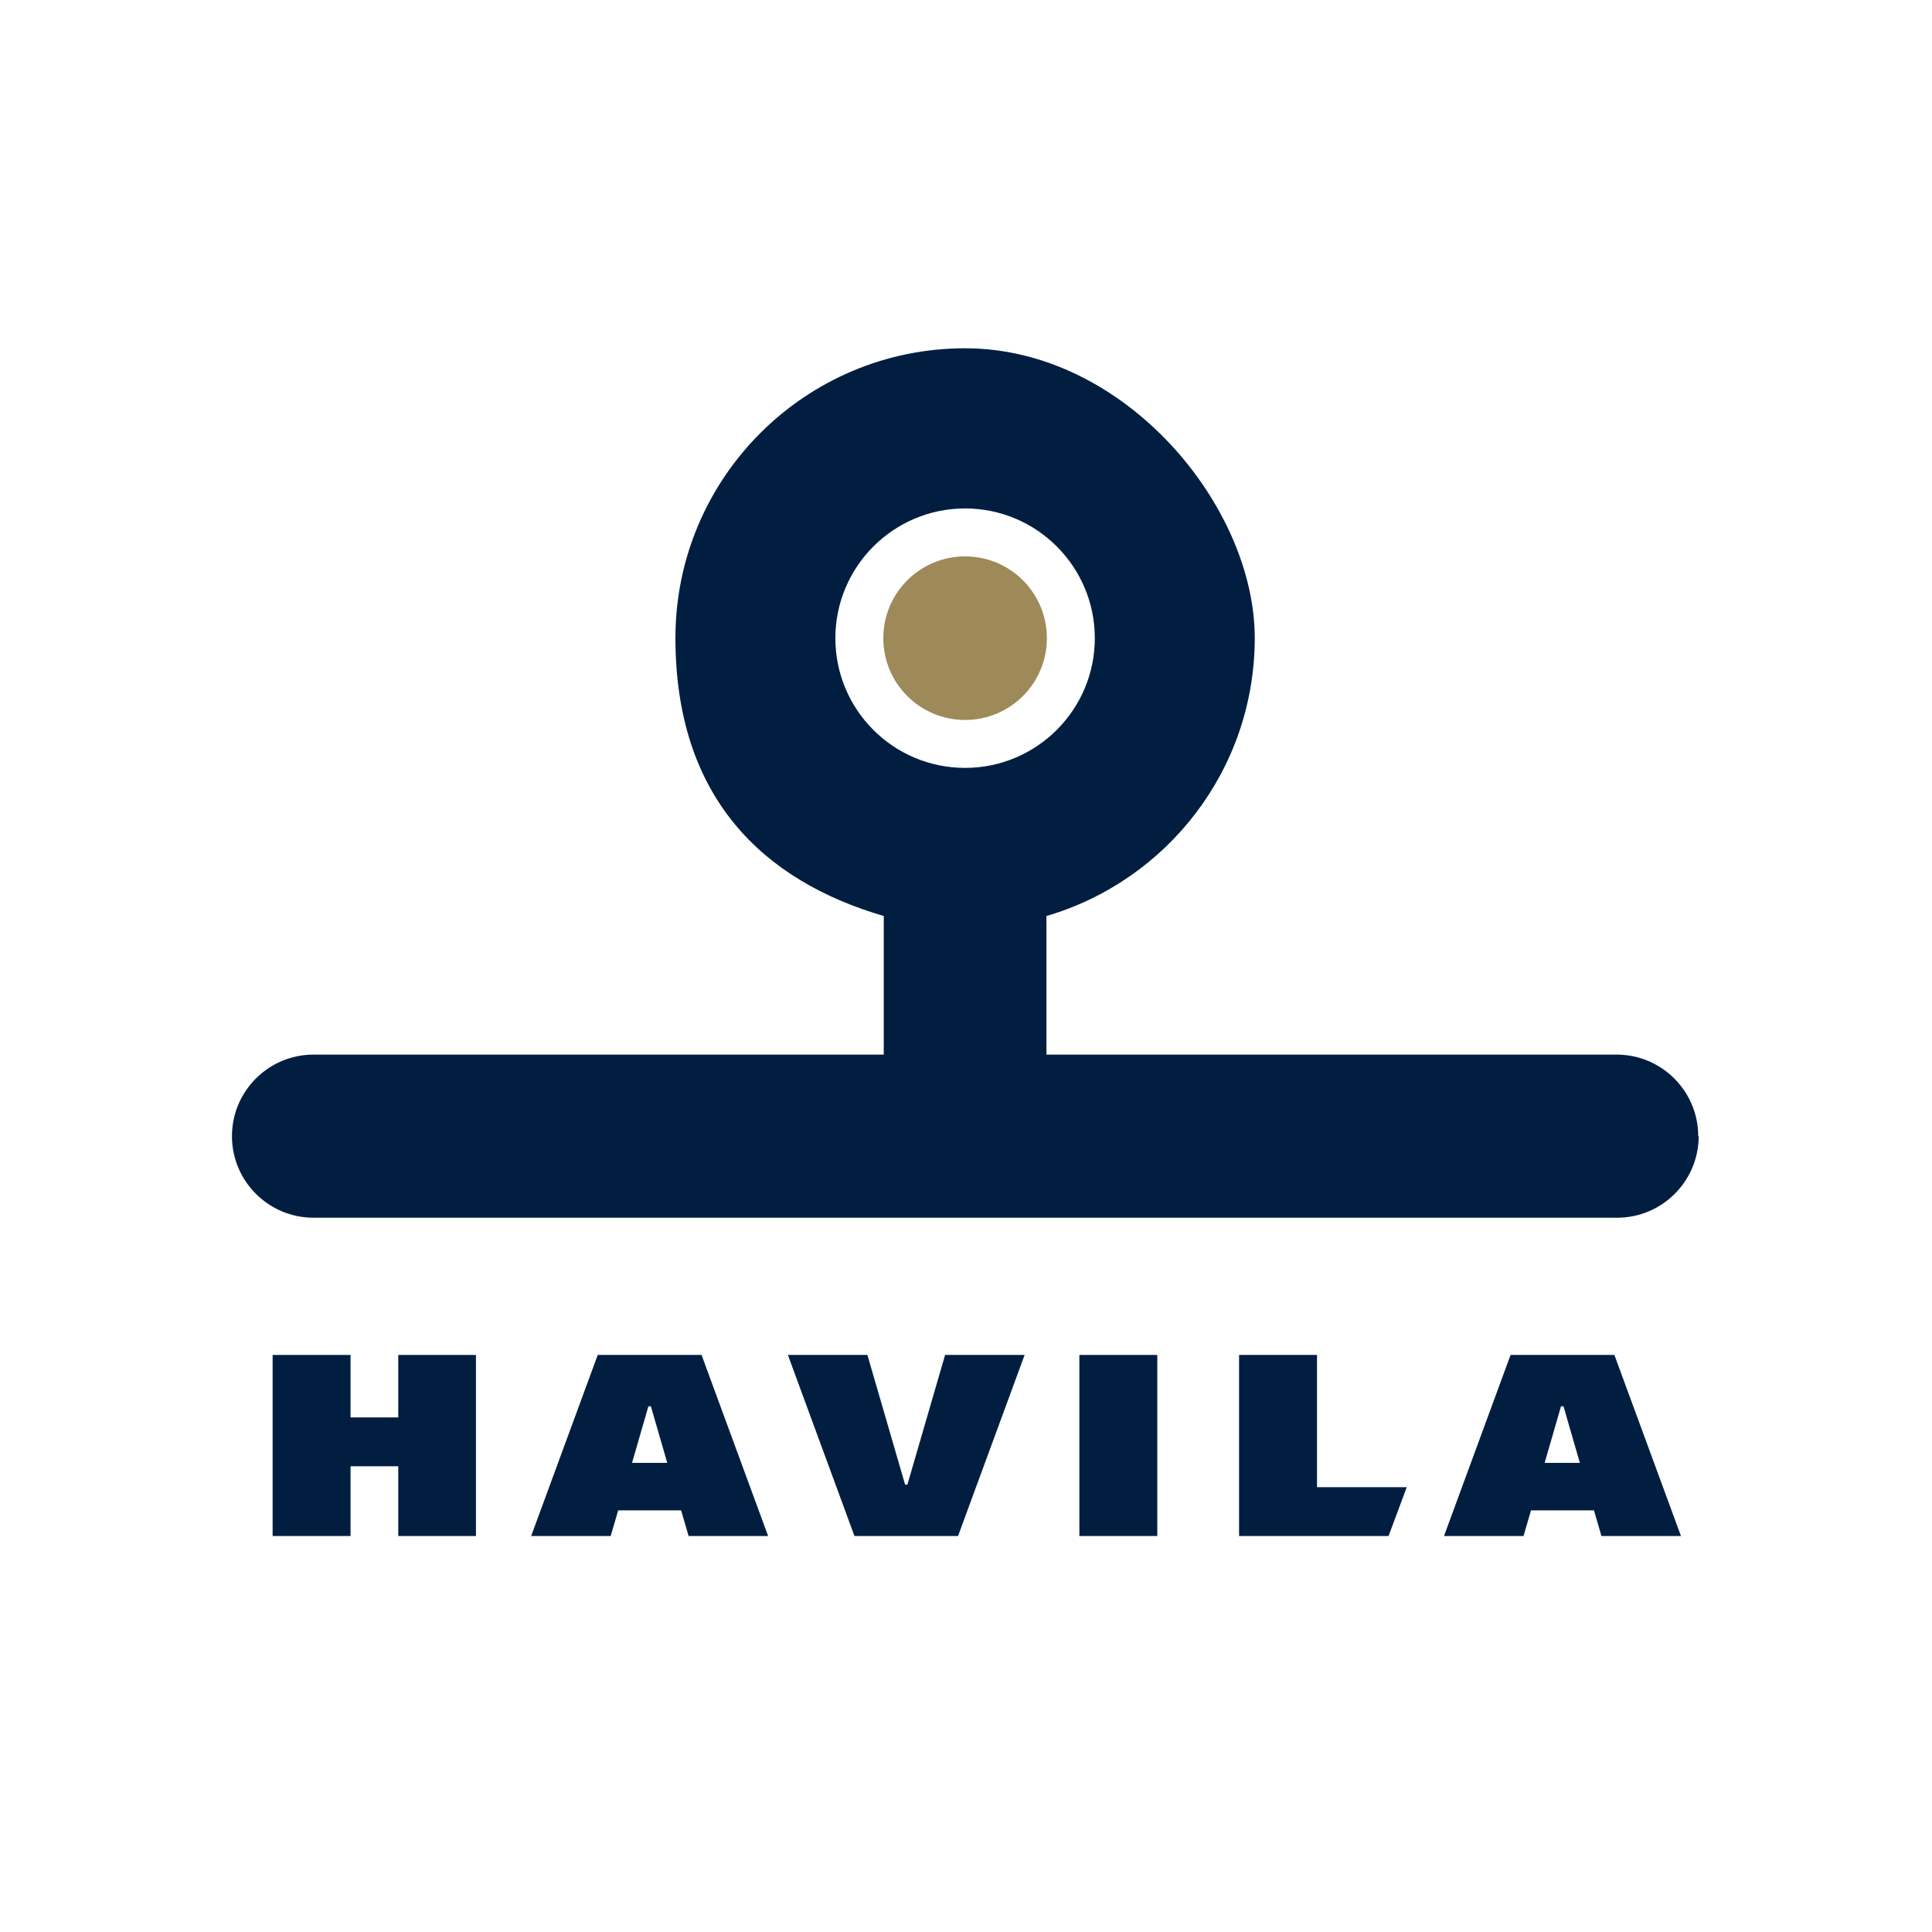 <?xml version="1.0" encoding="UTF-8"?>
<svg id="Layer_1" xmlns="http://www.w3.org/2000/svg" version="1.1" viewBox="0 0 850.4 850.4">
  <!-- Generator: Adobe Illustrator 30.0.0, SVG Export Plug-In . SVG Version: 2.1.1 Build 123)  -->
  <defs>
    <style>
      .st0 {
        fill: #9e8959;
      }

      .st1 {
        fill: #011e41;
      }
    </style>
  </defs>
  <g>
    <path class="st0" d="M424.8,316.9c19.9,0,36-16.1,36-36s-16.1-36-36-36-36,16.1-36,36,16.1,36,36,36"/>
    <path class="st1" d="M424.8,338c-31.6,0-57.1-25.6-57.1-57.1s25.6-57.1,57.1-57.1,57.1,25.6,57.1,57.1-25.6,57.1-57.1,57.1M747.5,500.1c0-19.8-16.1-35.9-35.9-35.9h-251v-61c53-15.5,91.7-64.4,91.7-122.4s-57.1-127.5-127.5-127.5-127.5,57.1-127.5,127.5,38.7,106.9,91.7,122.4v61h-251c-19.8,0-35.9,16.1-35.9,35.9s16.1,35.9,35.9,35.9h0s573.8,0,573.8,0h0c19.8,0,35.9-16.1,35.9-35.9"/>
  </g>
  <path class="st1" d="M687.1,619h1.1l7.2,24.9h-15.5l7.2-24.9ZM687.7,596.4h-22.8l-29.3,79.7h35l3.3-11.3h27.7l3.3,11.3h35l-29.3-79.7h-22.8Z"/>
  <path class="st1" d="M285.4,619h1.1l7.2,24.9h-15.5l7.2-24.9ZM285.9,596.4h-22.8l-29.3,79.7h35l3.3-11.3h27.7l3.3,11.3h35l-29.3-79.7h-22.8Z"/>
  <polygon class="st1" points="416 596.4 399.4 653.5 398.9 653.5 398.4 653.5 381.8 596.4 346.8 596.4 376.1 676.1 398.9 676.1 421.7 676.1 451 596.4 416 596.4"/>
  <polygon class="st1" points="175.3 596.4 175.3 623.9 154.3 623.9 154.3 596.4 120 596.4 120 676.1 154.3 676.1 154.3 645.4 175.3 645.4 175.3 676.1 209.5 676.1 209.5 596.4 175.3 596.4"/>
  <rect class="st1" x="475.1" y="596.4" width="34.3" height="79.7"/>
  <polygon class="st1" points="545.4 596.4 545.4 676.1 611.2 676.1 619.2 654.6 579.7 654.6 579.7 596.4 545.4 596.4"/>
</svg>